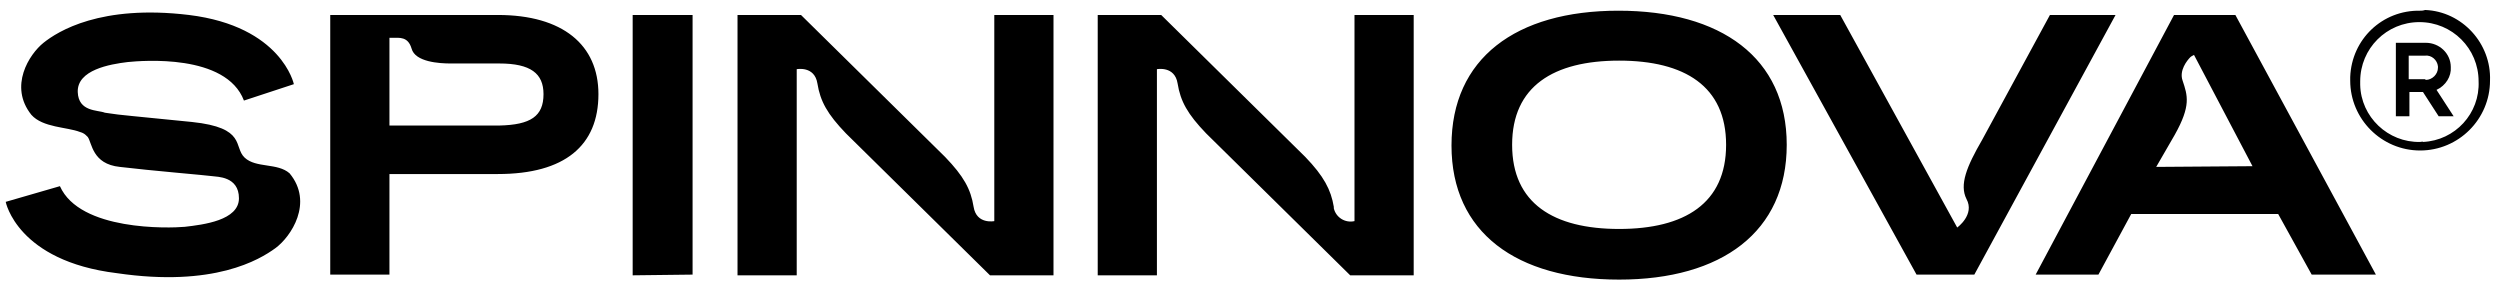 <svg xmlns="http://www.w3.org/2000/svg" xml:space="preserve" viewBox="0 0 350.5 39.8"><path d="M226.9 1.5c-14.4 0-23.4 6.7-23.4 18.9s9.1 18.8 23.5 18.8 23.5-6.7 23.5-18.9-9.2-18.8-23.6-18.8m.1 30.6c-9.2 0-15-3.6-15-11.8s5.8-11.8 15-11.8 15 3.6 15 11.8-5.8 11.8-15 11.8M88.7 38.6l8.4-.1V2.1h-8.4zm50.7-36.5V31s-2.5.5-2.9-2-1.4-4.3-4-7L112.3 2.1h-8.9v36.5h8.3V9.7s2.5-.5 2.9 2 1.4 4.3 4 7l20.2 19.9h8.9V2.1zm165.4 0-19.4 36.4h8.8l4.6-8.5h20.6l4.7 8.5h9L313.4 2.1zm-2.5 21.3 2.6-4.5c2.3-4.1 1.8-5.5 1.1-7.6-.5-1.4.6-2.8 1.1-3.3.1-.1.3-.2.5-.3l8.2 15.6zM69.8 2.1H46.3v36.4h8.3V24.4h15.2c9.4 0 14.1-4 14.1-11.2 0-6.9-5-11.1-14.1-11.1m.2 15.5H54.6V5.3h.4c1 0 2.2-.2 2.7 1.5.5 1.9 3.9 2.1 5.5 2.1H70c4.4 0 6.2 1.4 6.2 4.3 0 3.1-1.8 4.3-6.2 4.4M287.4 2.1l-9.5 17.5c-2.2 3.8-3.2 6.3-2.2 8.3 1.2 2.2-1.3 4-1.3 4L258 2.1h-9.4l20.1 36.4h8.1l19.8-36.4zm-253.1 20c-1.6-1.5.3-4.2-7.4-5-7.9-.8-10.4-1-11.5-1.2l-.7-.1c-1-.4-3.7-.1-3.8-2.9-.1-3.1 4.5-3.9 7-4.2 2-.2 13.8-1.2 16.3 5.4l7-2.3s-1.7-8.1-14.7-9.7C14.1.6 8.1 4.4 6.1 6s-4.9 6.1-1.7 10.1c1.6 1.8 5 1.7 6.8 2.4l.3.1.2.1c.2.1.4.3.6.5.6.8.6 3.8 4.5 4.2 4.1.5 12.4 1.2 13 1.3s3.7 0 3.7 3.1-5 3.7-7.6 4c-2.2.2-14.7.6-17.5-5.7L.8 28.3s1.6 8.3 15.6 10c13.6 2 20-1.9 22.2-3.5s5.4-6.4 2-10.5c-1.7-1.5-4.7-.7-6.3-2.2m155.6-20V31c-1.3.3-2.6-.5-2.9-1.8V29c-.4-2.4-1.4-4.3-4-7-.1-.1-20.2-19.9-20.2-19.9h-8.9v36.5h8.3V9.7s2.5-.5 2.9 2 1.4 4.3 4 7l20.2 19.9h8.9V2.1zm149.4-.6c-5.3-.1-9.6 4-9.8 9.3v.5c0 5.4 4.4 9.8 9.8 9.8s9.8-4.4 9.8-9.8c.2-5.2-3.9-9.7-9.1-9.9-.3.1-.5.1-.7.1m0 18.4c-4.5.1-8.3-3.5-8.4-8v-.5c0-4.6 3.7-8.3 8.3-8.3 4.6 0 8.3 3.7 8.3 8.3.2 4.5-3.3 8.3-7.8 8.5 0-.1-.2 0-.4 0"/><path d="M343.6 9.4c0-1.9-1.6-3.4-3.5-3.4h-4.2v10.3h1.9v-3.4h1.9l2.2 3.4h2.1l-2.4-3.7c1.3-.6 2.1-1.9 2-3.2m-3.7 1.7h-2.2V7.8h2.3c.9-.1 1.7.6 1.8 1.5v.2c0 .9-.8 1.7-1.7 1.7-.1-.1-.1-.1-.2-.1"/></svg>